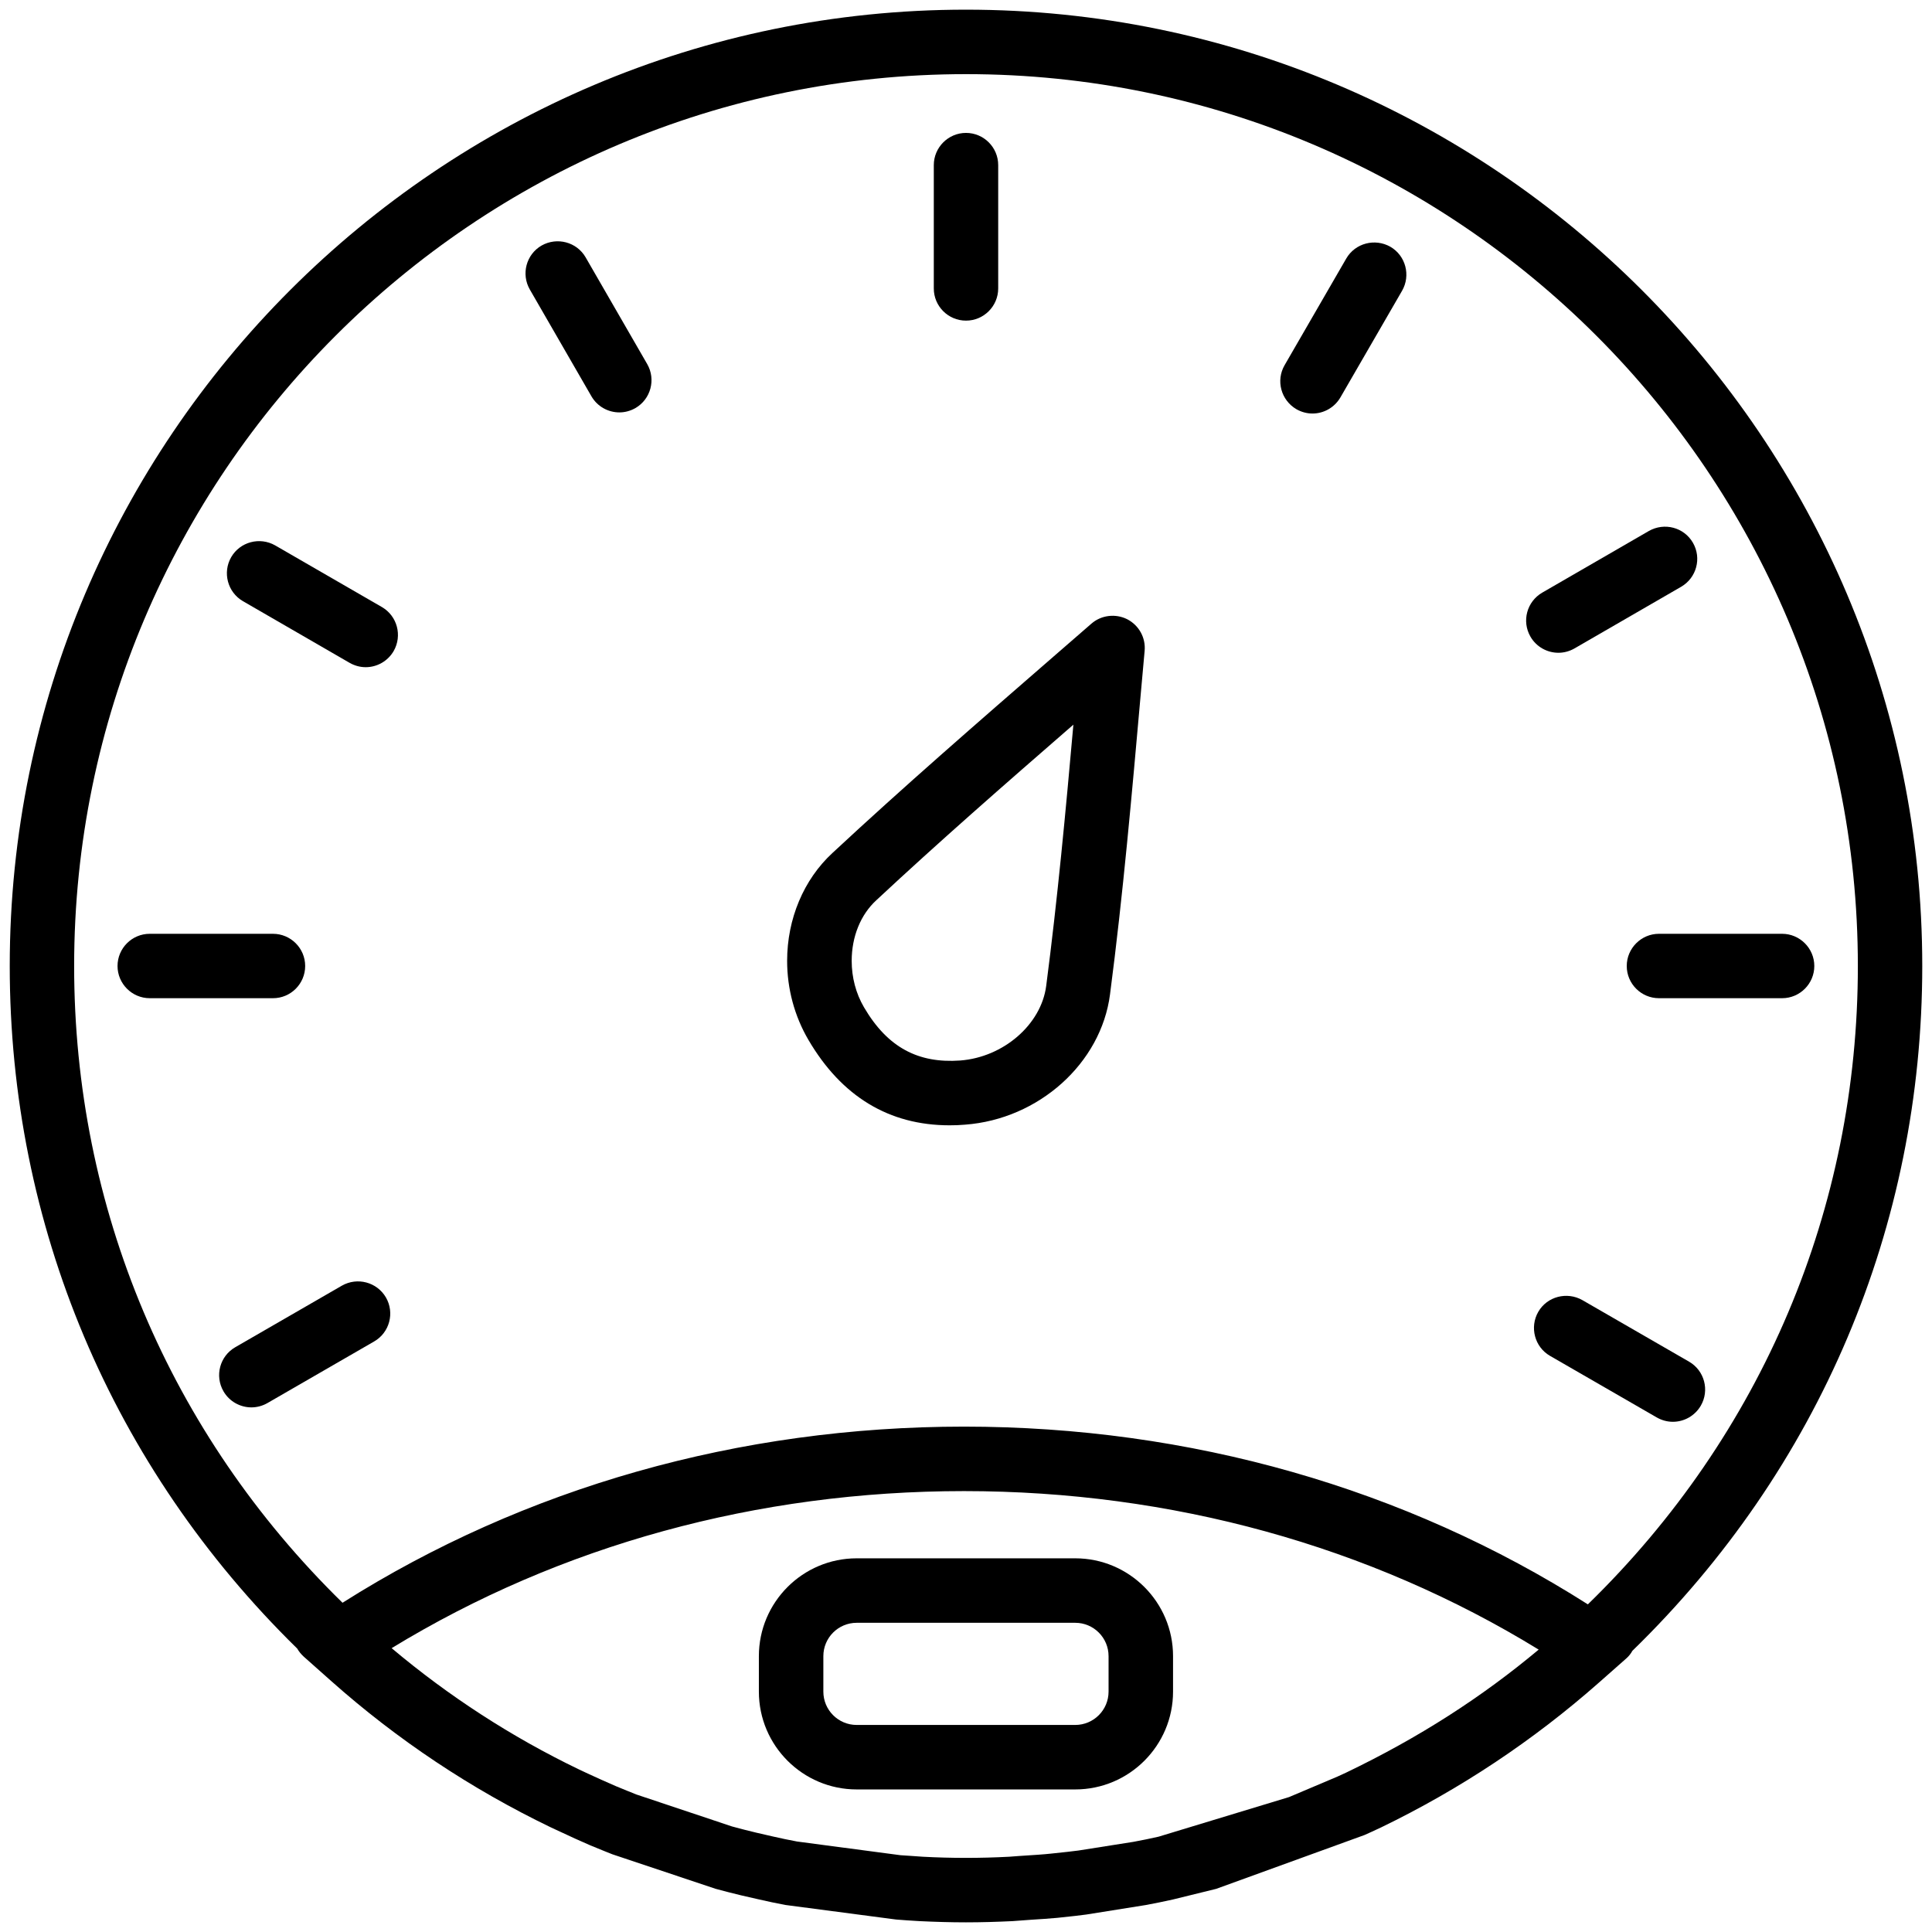 <?xml version="1.0" ?><!DOCTYPE svg  PUBLIC '-//W3C//DTD SVG 1.1//EN'  'http://www.w3.org/Graphics/SVG/1.1/DTD/svg11.dtd'><svg enable-background="new 0 0 24 24" height="24px" id="Layer_1" version="1.1" viewBox="0 0 24 24" width="24px" xml:space="preserve" xmlns="http://www.w3.org/2000/svg" xmlns:xlink="http://www.w3.org/1999/xlink"><g><path d="M13.789,12.353c0.163-1.246,0.273-2.506,0.381-3.723l0.049-0.545c0.015-0.163-0.071-0.318-0.217-0.393   C13.858,7.62,13.68,7.64,13.557,7.748l-0.464,0.403c-0.962,0.836-1.874,1.628-2.752,2.445c-0.357,0.33-0.563,0.818-0.563,1.34   c0,0.348,0.092,0.687,0.264,0.981c0.412,0.704,1.002,1.062,1.754,1.062c0.063,0,0.128-0.002,0.192-0.008   C12.904,13.903,13.678,13.208,13.789,12.353z M10.733,12.513c-0.101-0.172-0.153-0.372-0.153-0.577c0-0.299,0.11-0.573,0.306-0.753   c0.772-0.72,1.57-1.418,2.448-2.181c-0.095,1.07-0.197,2.167-0.338,3.247c-0.063,0.479-0.531,0.884-1.068,0.925   C11.412,13.211,11.028,13.017,10.733,12.513z"/><path d="M8.888,23.463c0.107,0.029,0.215,0.057,0.32,0.082l0.223,0.051c0.107,0.024,0.215,0.048,0.324,0.068l1.376,0.181   l0.133,0.01l0.16,0.01c0.191,0.009,0.384,0.015,0.575,0.015c0.192,0,0.384-0.006,0.577-0.015l0.23-0.017   c0.11-0.007,0.223-0.014,0.329-0.024l0.222-0.024c0.001,0,0.137-0.017,0.137-0.017l0.739-0.118   c0.113-0.021,0.226-0.044,0.334-0.068l0.541-0.133l1.843-0.669l0.095-0.043l0.114-0.053c0.977-0.473,1.885-1.076,2.7-1.795   l0.342-0.302c0.031-0.027,0.057-0.06,0.076-0.095c2.322-2.26,3.601-5.276,3.601-8.507c0-6.551-5.329-11.88-11.88-11.88   C5.45,0.121,0.121,5.45,0.121,12c0,3.217,1.268,6.223,3.571,8.479c0.021,0.037,0.049,0.071,0.082,0.101l0.341,0.303   c0.82,0.729,1.736,1.339,2.725,1.816l0.125,0.058c0.123,0.058,0.246,0.114,0.369,0.167l0.176,0.072l0.098,0.039L8.888,23.463z    M0.921,12C0.921,5.891,5.891,0.921,12,0.921c6.109,0,11.079,4.97,11.079,11.079c0,3.011-1.189,5.822-3.354,7.93   c-2.269-1.444-4.945-2.208-7.75-2.208c-2.793,0-5.459,0.757-7.72,2.188C2.104,17.806,0.921,15.001,0.921,12z M7.65,22.188   c-0.117-0.05-0.232-0.103-0.348-0.156l-0.115-0.054c-0.834-0.402-1.614-0.908-2.322-1.504c2.094-1.278,4.544-1.951,7.11-1.951   c2.577,0,5.038,0.68,7.139,1.969c-0.704,0.589-1.484,1.092-2.392,1.528c-0.003,0.001-0.106,0.048-0.109,0.05l-0.6,0.254   l-1.621,0.492c-0.101,0.023-0.203,0.044-0.312,0.064l-0.684,0.108l-0.133,0.016l-0.205,0.022c-0.1,0.011-0.202,0.017-0.402,0.03   l-0.12,0.009c-0.357,0.019-0.719,0.019-1.072,0l-0.143-0.01l-0.135-0.009l-1.284-0.17c-0.099-0.019-0.196-0.038-0.298-0.062   l-0.209-0.048c-0.098-0.023-0.197-0.049-0.301-0.077l-1.188-0.397c-0.001-0.001-0.102-0.041-0.102-0.041L7.65,22.188z"/><path d="M4.247,15.971l-1.325,0.765c-0.191,0.11-0.257,0.355-0.146,0.547c0.074,0.128,0.209,0.2,0.347,0.2   c0.068,0,0.137-0.018,0.2-0.054l1.325-0.765c0.191-0.11,0.257-0.355,0.146-0.547C4.682,15.926,4.438,15.862,4.247,15.971z"/><path d="M3.791,12c0-0.221-0.18-0.4-0.4-0.4H1.86c-0.221,0-0.4,0.18-0.4,0.4s0.18,0.4,0.4,0.4h1.53   C3.611,12.401,3.791,12.221,3.791,12z"/><path d="M4.744,7.541L3.418,6.775C3.227,6.666,2.982,6.731,2.872,6.921c-0.11,0.191-0.045,0.436,0.146,0.547l1.325,0.766   c0.063,0.036,0.132,0.054,0.2,0.054c0.138,0,0.272-0.072,0.347-0.2C5,7.896,4.935,7.652,4.744,7.541z"/><path d="M7.275,3.197C7.164,3.005,6.919,2.942,6.728,3.05c-0.191,0.11-0.257,0.355-0.146,0.547l0.765,1.326   c0.074,0.128,0.209,0.2,0.347,0.2c0.068,0,0.137-0.018,0.2-0.054C8.084,4.959,8.15,4.714,8.04,4.523L7.275,3.197z"/><path d="M12,3.983c0.221,0,0.4-0.18,0.4-0.4V2.051c0-0.221-0.18-0.4-0.4-0.4s-0.4,0.18-0.4,0.4v1.531   C11.599,3.803,11.779,3.983,12,3.983z"/><path d="M16.104,5.083c0.063,0.036,0.132,0.054,0.2,0.054c0.138,0,0.272-0.072,0.347-0.2l0.766-1.325   c0.11-0.191,0.045-0.437-0.146-0.547c-0.191-0.108-0.436-0.045-0.547,0.146l-0.766,1.325C15.847,4.727,15.913,4.971,16.104,5.083z"/><path d="M19.359,8.109c0.068,0,0.137-0.018,0.2-0.054l1.325-0.766c0.191-0.111,0.257-0.355,0.146-0.547   c-0.111-0.192-0.355-0.255-0.547-0.146l-1.325,0.766c-0.191,0.111-0.257,0.355-0.146,0.547C19.086,8.037,19.221,8.109,19.359,8.109   z"/><path d="M20.208,12c0,0.221,0.18,0.4,0.4,0.4h1.53c0.221,0,0.4-0.18,0.4-0.4s-0.18-0.4-0.4-0.4h-1.53   C20.388,11.6,20.208,11.78,20.208,12z"/><path d="M20.982,16.915l-1.326-0.765c-0.191-0.108-0.437-0.045-0.547,0.146s-0.045,0.437,0.146,0.547l1.326,0.765   c0.063,0.036,0.132,0.054,0.2,0.054c0.138,0,0.272-0.072,0.347-0.2C21.239,17.27,21.173,17.025,20.982,16.915z"/><path d="M10.642,22.229h2.715c0.67,0,1.215-0.545,1.215-1.215v-0.441c0-0.67-0.545-1.215-1.215-1.215h-2.715   c-0.67,0-1.215,0.545-1.215,1.215v0.441C9.427,21.684,9.972,22.229,10.642,22.229z M10.228,20.573c0-0.229,0.186-0.414,0.414-0.414   h2.715c0.229,0,0.414,0.186,0.414,0.414v0.441c0,0.229-0.186,0.414-0.414,0.414h-2.715c-0.229,0-0.414-0.186-0.414-0.414V20.573z"/></g></svg>